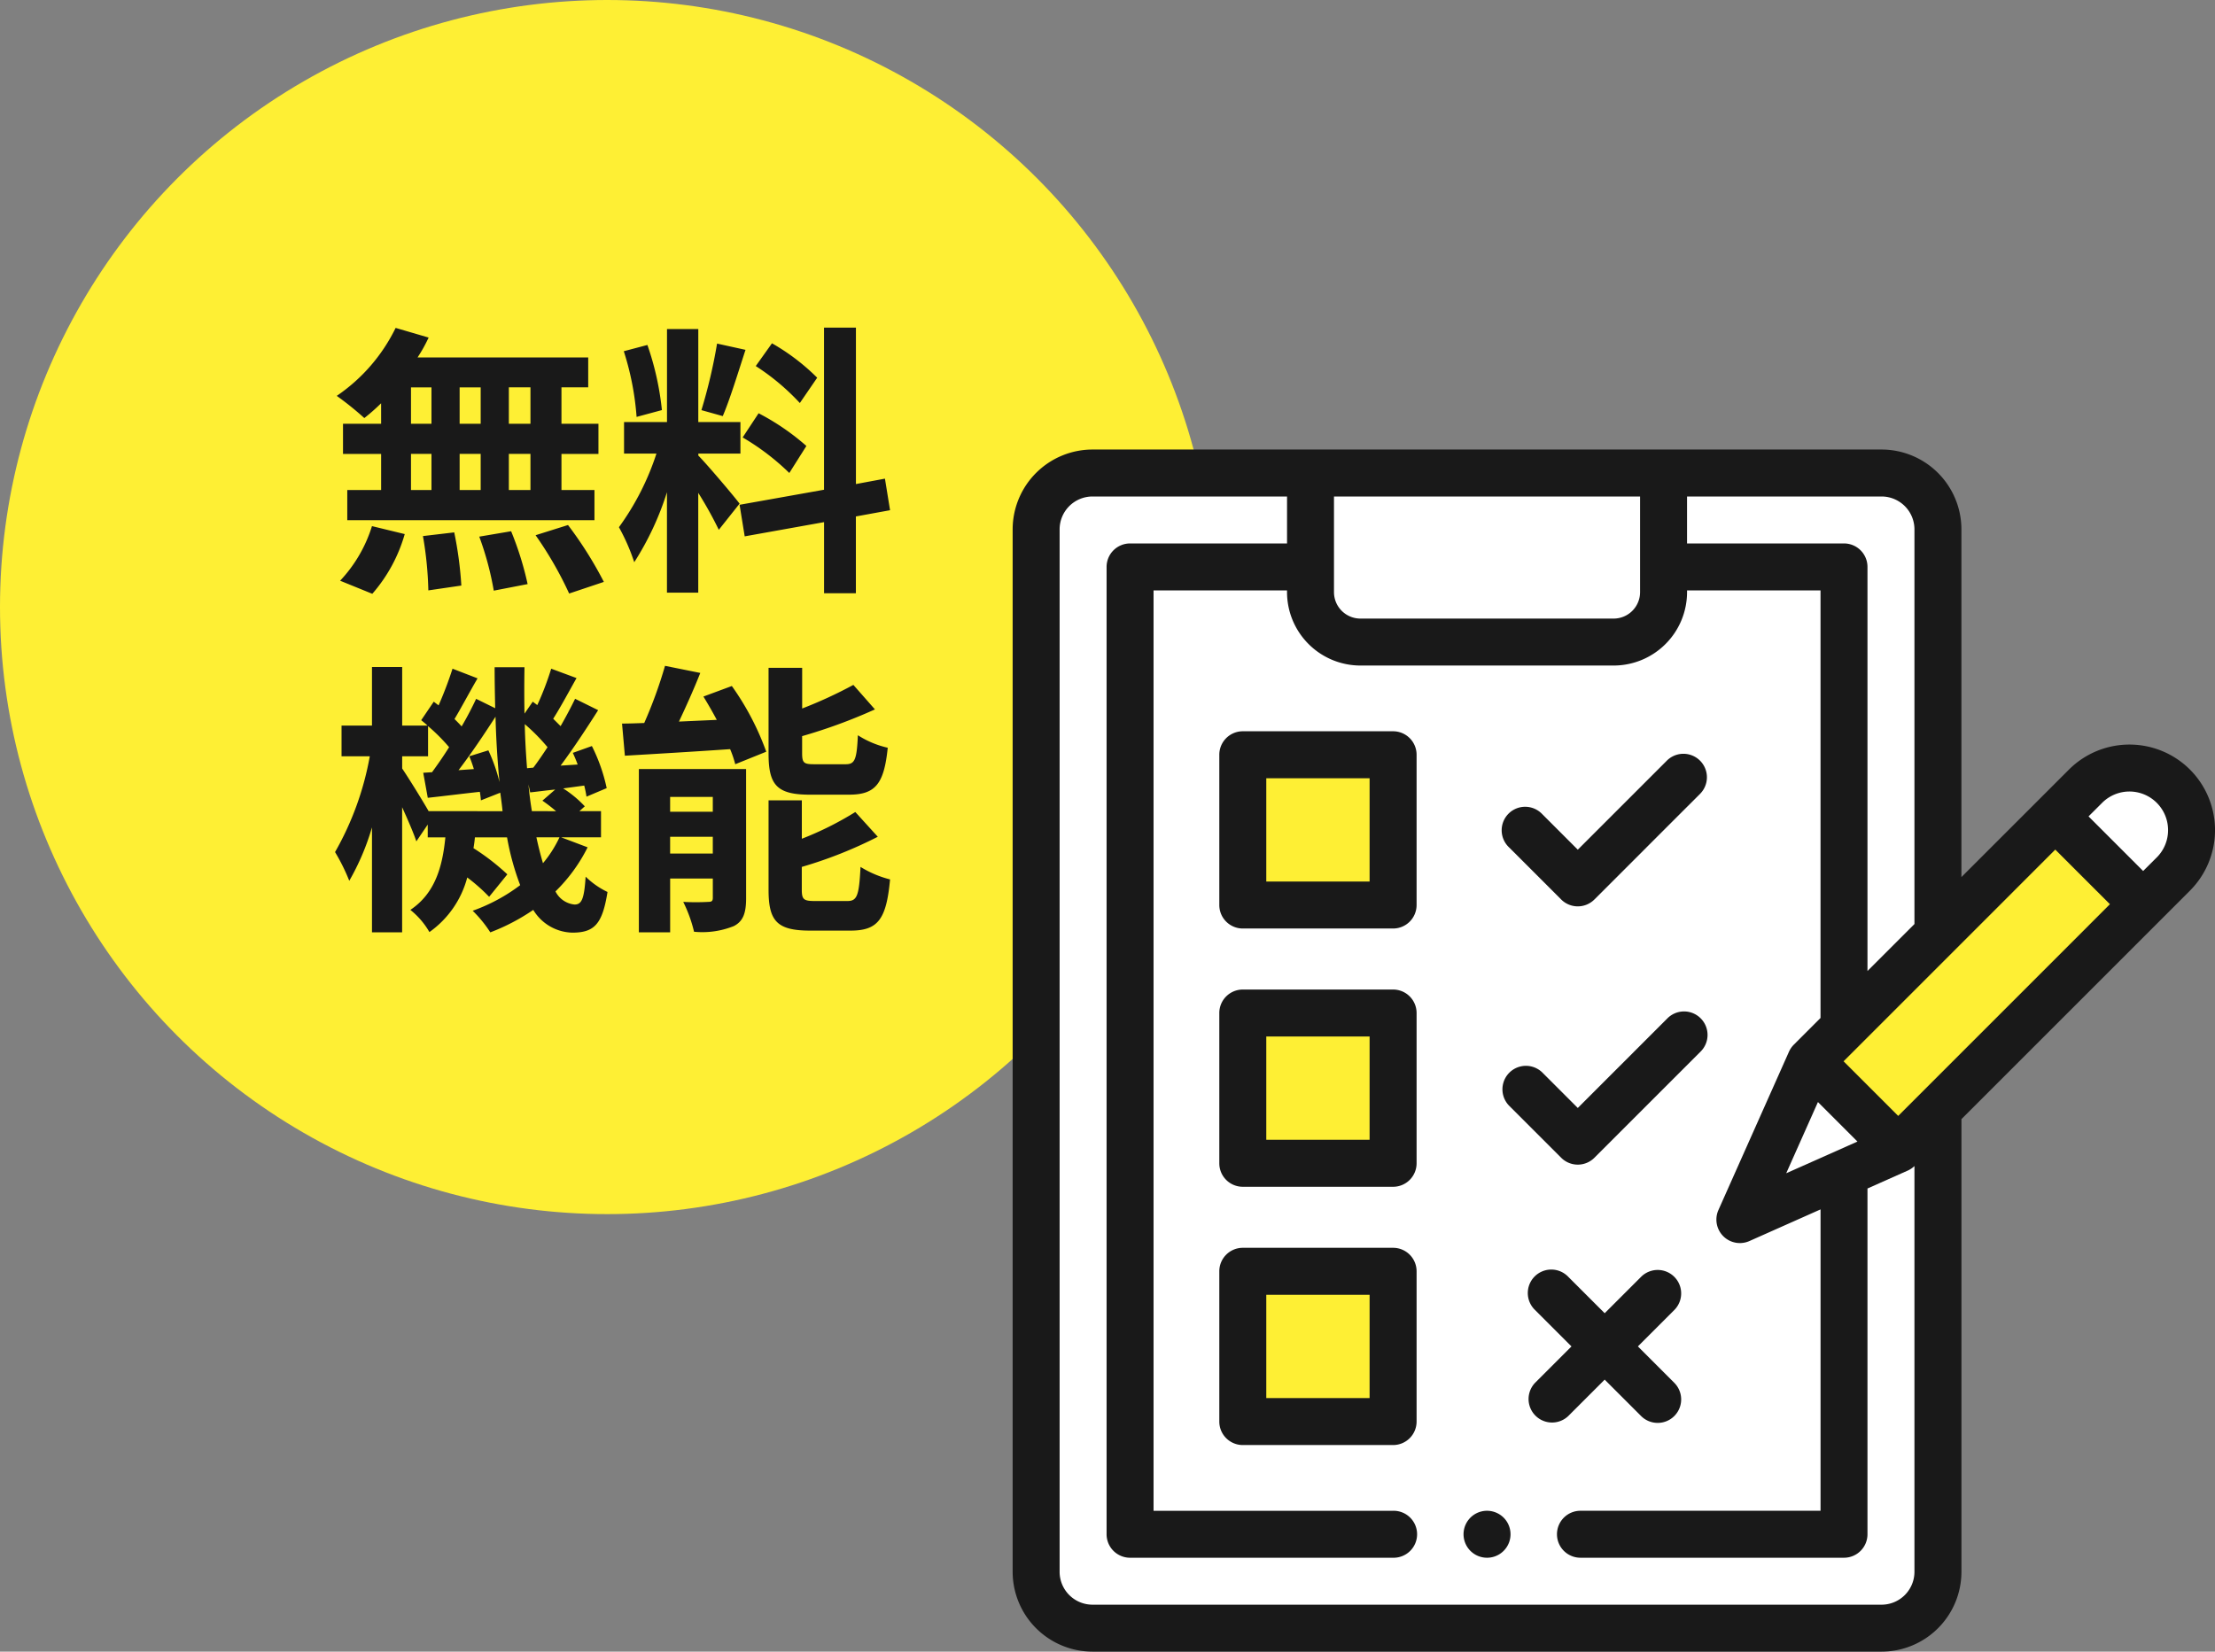 <svg height="151" viewBox="0 0 202.457 151" width="202.457" xmlns="http://www.w3.org/2000/svg"><rect x="0" y="0" width="202.457" height="151" fill="#808080" stroke="none"/><circle cx="55.5" cy="55.5" fill="#feef34" r="55.5"/><path d="m-7.514-13.26h-1.976v-3.328h1.976zm0 6.058h-1.976v-3.3h1.976zm-10.92-3.3h1.872v3.3h-1.872zm6.37 0v3.3h-1.924v-3.3zm-1.924-2.756v-3.328h1.924v3.328zm-4.446-3.328h1.872v3.328h-1.872zm-2.73 3.328h-3.484v2.758h3.484v3.3h-3.094v2.756h22.594v-2.756h-3.016v-3.3h3.38v-2.76h-3.38v-3.328h2.444v-2.73h-15.6a14 14 0 0 0 1.014-1.82l-3.016-.884a15.988 15.988 0 0 1 -5.382 6.214 28.634 28.634 0 0 1 2.52 2.028 17.866 17.866 0 0 0 1.534-1.352zm-.806 15.546a14.228 14.228 0 0 0 2.964-5.46l-2.994-.728a12.812 12.812 0 0 1 -2.912 4.992zm4.628-5.278a33 33 0 0 1 .494 4.966l3.016-.442a34.012 34.012 0 0 0 -.65-4.862zm5.148.052a27.706 27.706 0 0 1 1.326 4.938l3.094-.6a28.975 28.975 0 0 0 -1.508-4.832zm5.148-.13a33.488 33.488 0 0 1 3.068 5.33l3.172-1.062a35.266 35.266 0 0 0 -3.276-5.2zm25.74-14.4a19.539 19.539 0 0 0 -4.134-3.146l-1.482 2.08a20.918 20.918 0 0 1 4.03 3.38zm-6.812 5.46a21.988 21.988 0 0 1 4.264 3.25l1.56-2.47a21.714 21.714 0 0 0 -4.368-2.99zm-2.34-8.58a48.363 48.363 0 0 1 -1.43 6.084l1.95.546c.65-1.508 1.4-3.978 2.08-6.058zm-5.042 6.08a26.068 26.068 0 0 0 -1.326-5.954l-2.158.572a25.71 25.71 0 0 1 1.17 6.006zm7.1 8.554c-.546-.728-3.016-3.64-3.77-4.394v-.182h3.848v-2.886h-3.852v-8.5h-2.86v8.5h-3.926v2.886h2.96a24.07 24.07 0 0 1 -3.428 6.73 18.373 18.373 0 0 1 1.4 3.2 26.684 26.684 0 0 0 2.99-6.4v9.184h2.86v-9.126a34.732 34.732 0 0 1 1.878 3.38zm13.754.6-.468-2.886-2.652.494v-14.3h-2.916v14.82l-7.718 1.376.468 2.886 7.254-1.3v6.5h2.908v-7.02zm-30.216 29.906a10.744 10.744 0 0 1 -1.508 2.366c-.208-.7-.416-1.508-.6-2.366zm-11.96-2.392c-.624-1.092-1.872-3.094-2.418-3.9v-1.118h2.366v-2.756a16.779 16.779 0 0 1 1.924 1.924c-.52.832-1.066 1.612-1.56 2.288l-.806.052.416 2.288c1.456-.156 3.068-.364 4.758-.546.052.286.078.546.1.78l1.768-.7c.078.572.156 1.144.208 1.69zm3.718-5.018a12.262 12.262 0 0 1 .416 1.17l-1.4.1c1.118-1.456 2.34-3.276 3.38-4.888.052 2.08.182 4.082.364 5.98a15.5 15.5 0 0 0 -1.018-2.904zm5.278 1.092c-.1-1.3-.182-2.626-.208-4.03a17.579 17.579 0 0 1 2.08 2.106c-.442.676-.884 1.326-1.3 1.872zm.442 3.926c-.13-.78-.234-1.586-.312-2.444l.156.728c.728-.078 1.482-.182 2.288-.26l-1.17 1.016a14.516 14.516 0 0 1 1.248.962zm2.678 2.392h3.64v-2.392h-1.976l.494-.442a10.162 10.162 0 0 0 -1.976-1.638l1.924-.26a10.094 10.094 0 0 1 .208 1.014l1.846-.78a15.934 15.934 0 0 0 -1.354-3.848l-1.742.624c.156.338.312.7.442 1.066l-1.56.1c1.144-1.534 2.392-3.432 3.432-5.07l-2.106-1.04c-.364.754-.832 1.638-1.326 2.5l-.676-.676c.65-1.014 1.4-2.418 2.132-3.718l-2.314-.858a26.943 26.943 0 0 1 -1.272 3.328l-.416-.312-.754 1.092c-.026-1.378-.026-2.782 0-4.238h-2.73c0 1.274.026 2.522.052 3.744l-1.742-.858c-.364.78-.806 1.638-1.326 2.522-.182-.208-.416-.442-.65-.676.624-1.04 1.378-2.47 2.106-3.718l-2.288-.884a34.581 34.581 0 0 1 -1.274 3.354l-.442-.338-1.146 1.69c.182.156.39.312.572.494h-2.312v-5.356h-2.76v5.356h-2.782v2.808h2.582a27.339 27.339 0 0 1 -3.176 8.758 17.625 17.625 0 0 1 1.3 2.626 22.248 22.248 0 0 0 2.076-4.884v9.594h2.756v-11.436c.52 1.144 1.04 2.34 1.3 3.12l1.04-1.534v1.17h1.612c-.26 2.626-.91 5.1-3.2 6.63a7.162 7.162 0 0 1 1.742 2.028 8.888 8.888 0 0 0 3.458-4.992 16.429 16.429 0 0 1 2 1.768l1.664-2.054a20.723 20.723 0 0 0 -3.094-2.392c.052-.312.1-.65.13-.988h2.938a23.926 23.926 0 0 0 1.2 4.368 16.128 16.128 0 0 1 -4.342 2.34 11.422 11.422 0 0 1 1.612 1.976 18.77 18.77 0 0 0 3.926-2.054 4.288 4.288 0 0 0 3.562 2.08c2.028 0 2.756-.78 3.224-3.718a7.405 7.405 0 0 1 -2-1.4c-.13 2.054-.364 2.548-1.014 2.548a2.186 2.186 0 0 1 -1.742-1.2 15.008 15.008 0 0 0 2.938-4.03zm26.312-3.9c2.392 0 3.2-.962 3.536-4.29a8.547 8.547 0 0 1 -2.73-1.144c-.1 2.262-.286 2.652-1.118 2.652h-2.834c-.988 0-1.144-.1-1.144-1.04v-1.53a48.956 48.956 0 0 0 6.656-2.444l-1.972-2.24a40.508 40.508 0 0 1 -4.68 2.158v-3.718h-3.072v7.826c0 2.86.728 3.77 3.77 3.77zm-16.354 5.382v-1.534h3.9v1.534zm3.9-5.174v1.352h-3.9v-1.352zm3.042-2.548h-9.8v14.924h2.86v-4.914h3.9v1.742c0 .312-.1.39-.416.39a21.6 21.6 0 0 1 -2.288 0 12.69 12.69 0 0 1 .988 2.73 7.706 7.706 0 0 0 3.64-.52c.858-.442 1.118-1.2 1.118-2.548zm-3.9-6.63c.416.676.832 1.4 1.222 2.132l-3.458.156c.65-1.378 1.352-2.938 1.95-4.446l-3.224-.65a41.074 41.074 0 0 1 -1.9 5.226c-.728.026-1.4.052-2.028.052l.26 2.938c2.652-.156 6.188-.364 9.62-.6a9.6 9.6 0 0 1 .468 1.378l2.834-1.144a24.813 24.813 0 0 0 -3.146-6.006zm10.192 18.694c-1.014 0-1.2-.13-1.2-1.04v-2.08a39.418 39.418 0 0 0 6.946-2.756l-2.054-2.262a29.448 29.448 0 0 1 -4.888 2.444v-3.51h-3.042v8.164c0 2.86.754 3.744 3.8 3.744h3.692c2.5 0 3.276-1.014 3.614-4.68a9.626 9.626 0 0 1 -2.7-1.144c-.13 2.626-.312 3.12-1.2 3.12z" fill="#191919" transform="translate(56 52)"/><g transform="translate(92.559 41.098)"><path d="m15.152 10h72.123a5.152 5.152 0 0 1 5.152 5.152v95.306a5.152 5.152 0 0 1 -5.152 5.152h-72.123a5.152 5.152 0 0 1 -5.152-5.152v-95.306a5.152 5.152 0 0 1 5.152-5.152z" fill="#fff" transform="translate(-7.853 -7.853)"/><path d="m99.441 50h15.813v88.437h-65.254v-88.437h15.813" fill="#fff" transform="translate(-39.267 -39.267)"/><path d="m131.393 25.455h23.147a4.561 4.561 0 0 0 4.561-4.561v-10.894h-32.269v10.894a4.562 4.562 0 0 0 4.561 4.561z" fill="#ff6977" transform="translate(-99.607 -7.853)"/><path d="m131.393 25.455h23.147a4.561 4.561 0 0 0 4.561-4.561v-10.894h-32.269v10.894a4.562 4.562 0 0 0 4.561 4.561z" fill="#fff" transform="translate(-99.607 -7.853)"/><path d="m316.108 162.458 25.15-25.15a5.677 5.677 0 0 1 8.029 8.028l-25.151 25.15-14.472 6.443z" fill="#feef34" transform="translate(-243.194 -106.528)"/><path d="m324.136 268.588-8.028-8.029-6.444 14.471z" fill="#fff" transform="translate(-243.194 -204.629)"/><path d="m452.021 148.1 2.76-2.76a5.677 5.677 0 1 0 -8.028-8.028l-2.76 2.759z" fill="#fff" transform="translate(-348.688 -106.528)"/><g fill="#feef34"><path d="m98 130h13.738v13.738h-13.738z" transform="translate(-76.964 -102.095)"/><path d="m98 240h13.738v13.738h-13.738z" transform="translate(-76.964 -188.483)"/><path d="m98 350h13.738v13.738h-13.738z" transform="translate(-76.964 -274.872)"/></g><g fill="#191919"><path d="m194.147 452a2.147 2.147 0 1 0 1.518.629 2.163 2.163 0 0 0 -1.518-.629z" transform="translate(-150.787 -354.977)"/><path d="m107.611 29.261a7.832 7.832 0 0 0 -11.064 0l-9.827 9.828v-31.789a7.307 7.307 0 0 0 -7.3-7.3h-72.12a7.307 7.307 0 0 0 -7.3 7.3v95.3a7.307 7.307 0 0 0 7.3 7.3h72.122a7.307 7.307 0 0 0 7.3-7.3v-41.383l7.225-7.225 13.666-13.667a7.832 7.832 0 0 0 -.002-11.064zm-25.184-21.961v36.082l-4.293 4.293v-36.942a2.146 2.146 0 0 0 -2.147-2.147h-14.346v-4.293h17.78a3.009 3.009 0 0 1 3.006 3.007zm-11.721 58.866 2.9-6.51 3.612 3.612zm-13.358-61.873v8.747a2.418 2.418 0 0 1 -2.415 2.415h-23.147a2.418 2.418 0 0 1 -2.415-2.415v-8.747zm22.074 101.316h-72.122a3.009 3.009 0 0 1 -3.007-3.009v-95.3a3.009 3.009 0 0 1 3.007-3.007h17.78v4.293h-14.347a2.146 2.146 0 0 0 -2.147 2.147v88.437a2.146 2.146 0 0 0 2.147 2.147h24.041a2.147 2.147 0 1 0 0-4.293h-21.895v-84.145h12.2v.161a6.716 6.716 0 0 0 6.708 6.708h23.147a6.716 6.716 0 0 0 6.708-6.708v-.161h12.2v39.089l-2.442 2.444a2.173 2.173 0 0 0 -.443.645l-6.447 14.471a2.147 2.147 0 0 0 2.834 2.835l6.5-2.893v27.553h-21.898a2.147 2.147 0 1 0 0 4.293h24.041a2.147 2.147 0 0 0 2.147-2.147v-31.61l3.682-1.639a2.14 2.14 0 0 0 .611-.413v37.1a3.009 3.009 0 0 1 -3.005 3.002zm17.152-60.319-15.631 15.633-4.994-4.993 19.351-19.355 4.993 4.993zm8-8-1.243 1.242-4.991-4.992 1.242-1.24a3.53 3.53 0 0 1 4.993 4.992z"/><path d="m103.884 120h-13.737a2.146 2.146 0 0 0 -2.147 2.147v13.738a2.146 2.146 0 0 0 2.147 2.147h13.738a2.146 2.146 0 0 0 2.147-2.147v-13.738a2.146 2.146 0 0 0 -2.148-2.147zm-2.147 13.738h-9.444v-9.445h9.445z" transform="translate(-69.111 -94.242)"/><path d="m103.884 230h-13.737a2.146 2.146 0 0 0 -2.147 2.147v13.738a2.146 2.146 0 0 0 2.147 2.147h13.738a2.146 2.146 0 0 0 2.147-2.147v-13.738a2.146 2.146 0 0 0 -2.148-2.147zm-2.147 13.738h-9.444v-9.445h9.445z" transform="translate(-69.111 -180.63)"/><path d="m103.884 340h-13.737a2.146 2.146 0 0 0 -2.147 2.147v13.738a2.146 2.146 0 0 0 2.147 2.147h13.738a2.146 2.146 0 0 0 2.147-2.147v-13.738a2.146 2.146 0 0 0 -2.148-2.147zm-2.147 13.738h-9.444v-9.445h9.445z" transform="translate(-69.111 -267.018)"/><path d="m213.806 142.781a2.146 2.146 0 0 0 3.035 0l9.691-9.691a2.147 2.147 0 0 0 -3.036-3.035l-8.173 8.173-3.257-3.258a2.147 2.147 0 1 0 -3.036 3.035z" transform="translate(-163.668 -101.644)"/><path d="m213.806 252.783a2.146 2.146 0 0 0 3.035 0l9.691-9.69a2.147 2.147 0 1 0 -3.036-3.036l-8.173 8.174-3.257-3.258a2.147 2.147 0 0 0 -3.036 3.035z" transform="translate(-163.668 -188.034)"/><path d="m226.518 359.454 3.328 3.327a2.146 2.146 0 0 0 3.035-3.035l-3.327-3.328 3.327-3.328a2.146 2.146 0 0 0 -3.035-3.035l-3.328 3.327-3.327-3.327a2.147 2.147 0 1 0 -3.036 3.035l3.328 3.328-3.328 3.328a2.147 2.147 0 0 0 3.036 3.035z" transform="translate(-172.405 -274.42)"/></g></g></svg>